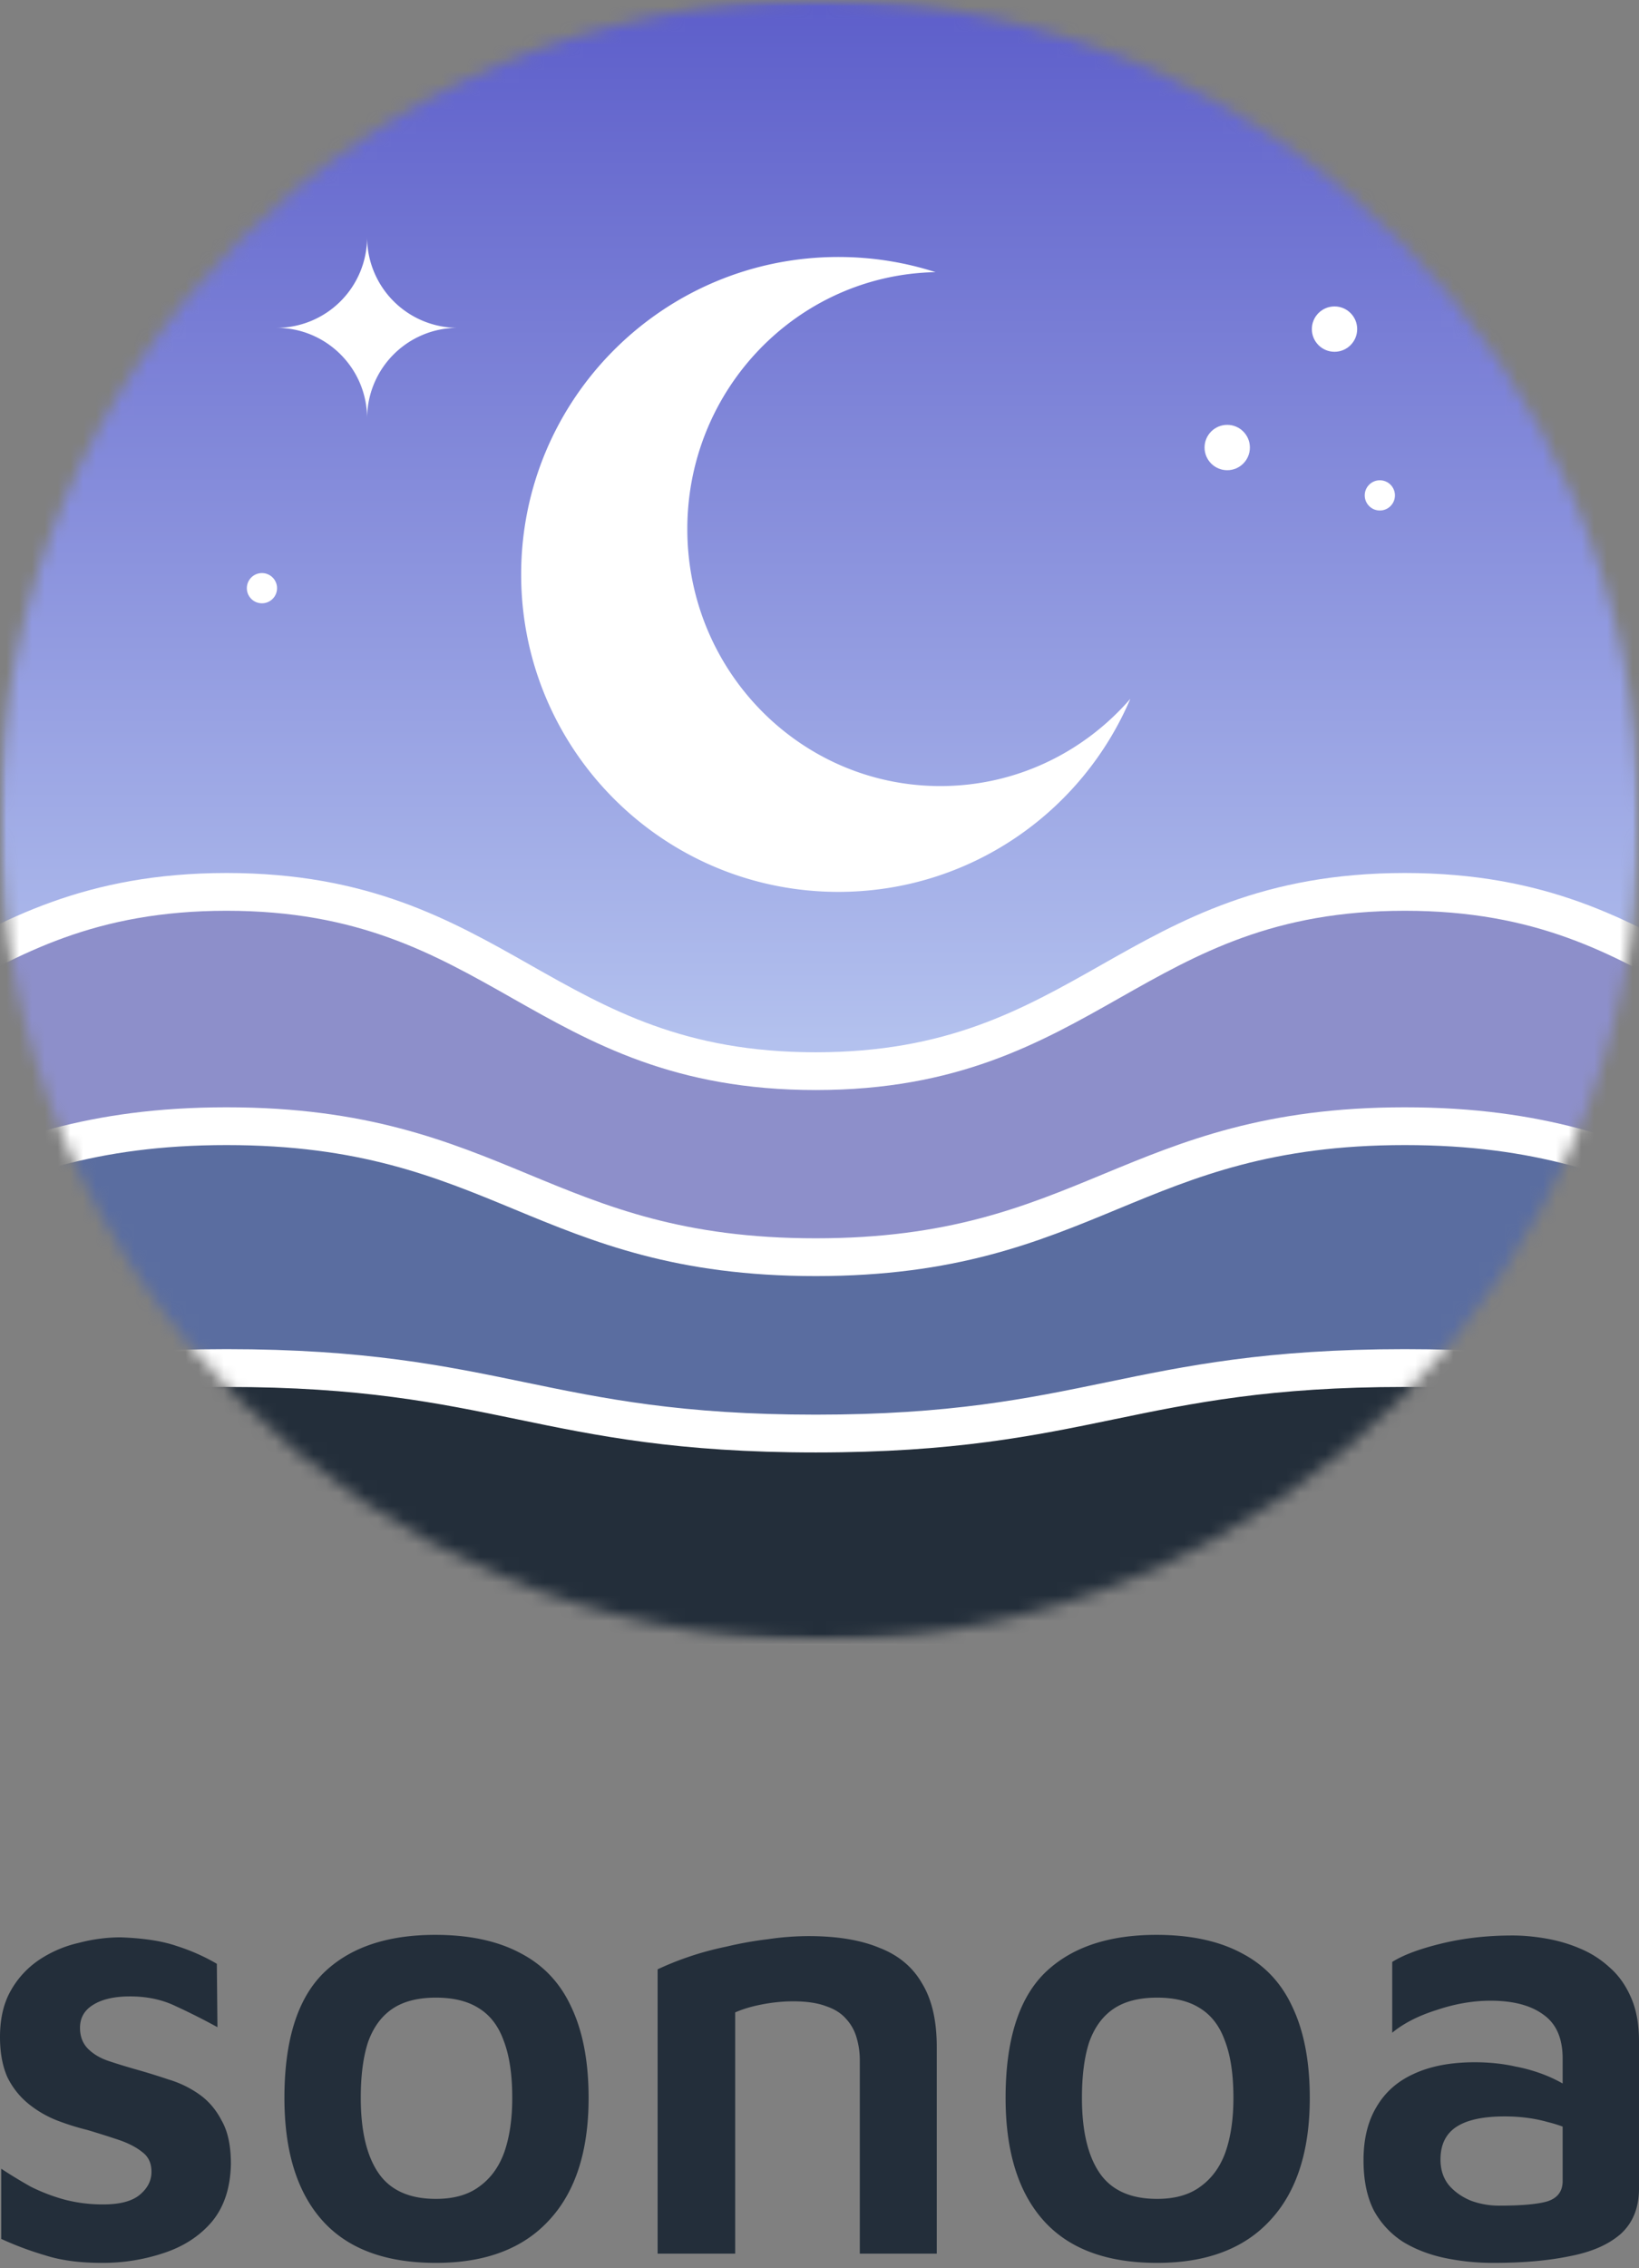 <svg width="128" height="177" fill="none" xmlns="http://www.w3.org/2000/svg"><rect width="100%" height="100%" fill="#808080" stroke="none"/><path d="M7.966 176.6c-1.717 0-3.18-.192-4.388-.576a25.282 25.282 0 01-3.483-1.297v-5.476a39.31 39.31 0 002.29 1.393c.827.417 1.702.753 2.624 1.009a11.74 11.74 0 003.053.384c1.272 0 2.21-.24 2.814-.72.636-.513.954-1.121.954-1.825 0-.673-.238-1.185-.715-1.537-.477-.385-1.097-.705-1.86-.961a75.486 75.486 0 00-2.434-.768 19.473 19.473 0 01-2.432-.769 8.43 8.43 0 01-2.195-1.297 6.149 6.149 0 01-1.622-2.065C.191 161.23 0 160.19 0 158.973c0-1.441.286-2.658.859-3.65a7.047 7.047 0 012.242-2.402 9.297 9.297 0 013.053-1.297 12.928 12.928 0 013.243-.432c1.813.064 3.276.288 4.39.673 1.112.352 2.162.816 3.147 1.392l.048 4.948a51.297 51.297 0 00-3.244-1.634c-1.05-.512-2.242-.768-3.577-.768-1.24 0-2.21.224-2.91.672-.668.417-1.002 1.009-1.002 1.778 0 .672.207 1.216.62 1.633.414.416.954.736 1.622.96.668.224 1.4.448 2.194.673.795.224 1.622.48 2.481.768.859.256 1.654.64 2.385 1.153.732.512 1.32 1.201 1.765 2.065.477.833.716 1.953.716 3.362-.032 1.857-.525 3.362-1.48 4.515-.953 1.121-2.21 1.937-3.768 2.45a15.049 15.049 0 01-4.818.768zm26.076 0c-3.943 0-6.9-1.105-8.872-3.314-1.972-2.209-2.958-5.395-2.958-9.558 0-4.451 1.002-7.685 3.005-9.702 2.036-2.017 4.961-3.026 8.778-3.026 2.67 0 4.897.48 6.678 1.441 1.78.928 3.1 2.337 3.96 4.227.89 1.889 1.335 4.242 1.335 7.06 0 4.163-1.034 7.349-3.1 9.558-2.036 2.209-4.978 3.314-8.826 3.314zm0-4.995c1.4 0 2.529-.32 3.387-.961.89-.64 1.543-1.537 1.956-2.689.413-1.185.62-2.594.62-4.227 0-1.825-.223-3.314-.668-4.467-.413-1.153-1.065-2.001-1.956-2.545-.858-.545-1.971-.817-3.339-.817-1.399 0-2.528.288-3.387.865-.858.576-1.494 1.441-1.908 2.593-.381 1.153-.572 2.61-.572 4.371 0 2.562.461 4.515 1.383 5.86.922 1.344 2.417 2.017 4.484 2.017zm17.316-17.915a22.87 22.87 0 012.385-.961c.922-.32 1.924-.592 3.005-.816a28.511 28.511 0 013.244-.577 22.18 22.18 0 013.148-.24c2.226 0 4.07.304 5.534.913 1.494.576 2.607 1.505 3.339 2.785.763 1.249 1.145 2.898 1.145 4.947v16.139h-6.01v-15.082c0-.608-.08-1.185-.24-1.729a3.574 3.574 0 00-.81-1.489c-.382-.448-.906-.784-1.574-1.009-.668-.256-1.527-.384-2.576-.384-.795 0-1.606.08-2.433.24-.827.16-1.527.369-2.1.625v18.828h-6.057v-22.19zm39.005 22.91c-3.943 0-6.9-1.105-8.873-3.314-1.971-2.209-2.957-5.395-2.957-9.558 0-4.451 1.002-7.685 3.005-9.702C83.573 152.009 86.5 151 90.316 151c2.67 0 4.897.48 6.678 1.441 1.78.928 3.101 2.337 3.959 4.227.891 1.889 1.336 4.242 1.336 7.06 0 4.163-1.034 7.349-3.1 9.558-2.036 2.209-4.978 3.314-8.826 3.314zm0-4.995c1.4 0 2.528-.32 3.387-.961.89-.64 1.543-1.537 1.956-2.689.413-1.185.62-2.594.62-4.227 0-1.825-.222-3.314-.668-4.467-.413-1.153-1.065-2.001-1.956-2.545-.858-.545-1.971-.817-3.339-.817-1.399 0-2.528.288-3.387.865-.858.576-1.494 1.441-1.908 2.593-.381 1.153-.572 2.61-.572 4.371 0 2.562.46 4.515 1.383 5.86.922 1.344 2.417 2.017 4.484 2.017zm26.284 4.995a18.37 18.37 0 01-3.816-.384c-1.209-.256-2.29-.673-3.244-1.249a6.754 6.754 0 01-2.29-2.45c-.541-1.056-.811-2.369-.811-3.938 0-1.633.334-3.01 1.002-4.131.668-1.152 1.638-2.017 2.91-2.593 1.304-.609 2.894-.913 4.77-.913 1.145 0 2.21.112 3.196.336a12.53 12.53 0 012.671.817c.795.352 1.447.736 1.956 1.153l.43 3.41c-.668-.448-1.527-.801-2.576-1.057-1.018-.288-2.131-.432-3.34-.432-1.685 0-2.941.272-3.768.816-.827.545-1.24 1.393-1.24 2.546 0 .8.222 1.473.667 2.017.446.513 1.018.913 1.718 1.201a6.332 6.332 0 002.194.384c1.749 0 3.005-.112 3.769-.336.795-.256 1.192-.784 1.192-1.585v-9.558c0-1.569-.493-2.706-1.479-3.41-.985-.737-2.369-1.105-4.15-1.105-1.367 0-2.767.24-4.198.721-1.431.448-2.591 1.04-3.482 1.777v-5.524c.859-.544 2.147-1.024 3.864-1.441 1.717-.416 3.562-.624 5.534-.624.826 0 1.701.08 2.623.24.922.16 1.797.416 2.624.769a7.837 7.837 0 012.337 1.489c.7.608 1.256 1.392 1.67 2.353.413.929.62 2.065.62 3.41v11.479c0 1.505-.477 2.69-1.431 3.555-.954.832-2.274 1.408-3.959 1.729-1.686.352-3.674.528-5.963.528z" fill="#232E3A"/><mask id="a" style="mask-type:alpha" maskUnits="userSpaceOnUse" x="0" y="0" width="128" height="128"><circle cx="64" cy="64" r="64" fill="#D9D9D9"/></mask><g mask="url(#a)"><mask id="b" style="mask-type:alpha" maskUnits="userSpaceOnUse" x="0" y="0" width="128" height="128"><path fill="url(#paint0_linear_11273_547)" d="M0 0h128v128H0z"/></mask><g mask="url(#b)"><path fill="url(#paint1_linear_11273_547)" d="M0 0h128v128H0z"/><path fill-rule="evenodd" clip-rule="evenodd" d="M73.062 21.239c-10.74.203-19.385 9.103-19.385 20.051 0 11.077 8.847 20.056 19.76 20.056 5.912 0 11.217-2.635 14.838-6.81-3.776 8.858-12.563 15.068-22.8 15.068-13.683 0-24.775-11.092-24.775-24.774 0-13.683 11.092-24.775 24.775-24.775 2.646 0 5.196.415 7.587 1.184zm-44.393-2.733a7.077 7.077 0 007.078 7.078 7.078 7.078 0 00-7.078 7.079c0-3.91-3.17-7.078-7.079-7.078a7.08 7.08 0 007.079-7.079z" fill="#fff"/><circle cx="104.221" cy="25.684" r="1.77" fill="#fff"/><circle cx="95.842" cy="34.926" r="1.77" fill="#fff"/><circle cx="107.76" cy="38.661" r="1.18" fill="#fff"/><circle cx="20.457" cy="45.903" r="1.18" fill="#fff"/><path d="M17.696 69.604c-21.3 0-24.71 13.99-46.01 13.99v16.682h184.038V83.595c-21.3 0-24.71-13.991-46.01-13.991-21.3 0-24.71 13.99-46.009 13.99-21.3 0-24.71-13.99-46.01-13.99z" fill="#8D8FCA"/><path fill-rule="evenodd" clip-rule="evenodd" d="M-26.839 85.047v13.755H154.25V85.047c-10.149-.31-16.303-3.793-22.232-7.15l-.025-.015c-6.136-3.474-12.031-6.804-22.278-6.804-10.247 0-16.141 3.33-22.278 6.804l-.024.014c-6.211 3.517-12.669 7.173-23.707 7.173s-17.496-3.656-23.707-7.173l-.024-.014c-6.136-3.474-12.031-6.804-22.278-6.804-10.247 0-16.142 3.33-22.278 6.804l-.024.014c-5.93 3.358-12.084 6.842-22.233 7.151zm20.828-9.745C.2 71.785 6.657 68.13 17.696 68.13c11.038 0 17.496 3.656 23.707 7.173l.024.014c6.136 3.474 12.031 6.804 22.278 6.804 10.247 0 16.142-3.33 22.278-6.804l.024-.014c6.211-3.517 12.669-7.173 23.707-7.173 11.039 0 17.496 3.656 23.707 7.173l.024.014c6.137 3.474 12.032 6.804 22.279 6.804h1.474v19.631H-29.788v-19.63h1.475c10.246 0 16.141-3.33 22.278-6.805l.024-.014z" fill="#fff"/><path d="M17.696 87.89c-21.3 0-24.71 10.224-46.01 10.224v35.785h184.038V98.114c-21.3 0-24.71-10.225-46.01-10.225-21.3 0-24.71 10.225-46.009 10.225-21.3 0-24.71-10.225-46.01-10.225z" fill="#5A6DA0"/><path fill-rule="evenodd" clip-rule="evenodd" d="M-26.839 99.572v32.852H154.25V99.572c-10.053-.226-16.148-2.748-22.088-5.205l-.006-.003c-6.128-2.536-12.087-5-22.441-5-10.353 0-16.312 2.464-22.44 5l-.007.003c-6.224 2.575-12.62 5.221-23.562 5.221-10.943 0-17.338-2.646-23.562-5.221l-.006-.003c-6.129-2.536-12.088-5-22.441-5s-16.313 2.464-22.44 5l-.007.003c-5.94 2.457-12.034 4.98-22.088 5.205zm20.973-7.936c6.224-2.575 12.619-5.221 23.562-5.221 10.943 0 17.338 2.646 23.562 5.221l.006.003c6.129 2.536 12.088 5 22.441 5s16.313-2.464 22.44-5l.007-.003c6.224-2.575 12.62-5.221 23.562-5.221 10.943 0 17.338 2.646 23.563 5.221l.006.003c6.128 2.536 12.087 5 22.441 5h1.474v38.734H-29.788V96.639h1.475c10.353 0 16.312-2.464 22.44-5l.007-.003z" fill="#fff"/><path d="M17.696 106.765c-21.3 0-24.71 5.112-46.01 5.112v17.893h184.038v-17.893c-21.3 0-24.71-5.112-46.01-5.112-21.3 0-24.71 5.112-46.009 5.112-21.3 0-24.71-5.112-46.01-5.112z" fill="#232E3A"/><path fill-rule="evenodd" clip-rule="evenodd" d="M-26.839 113.343v14.952H154.25v-14.952c-9.908-.112-15.905-1.352-21.829-2.578l-.003-.001c-6.141-1.27-12.204-2.524-22.703-2.524-10.499 0-16.561 1.254-22.702 2.524l-.004.001c-6.212 1.285-12.504 2.587-23.303 2.587-10.799 0-17.09-1.302-23.303-2.587l-.004-.001c-6.14-1.27-12.203-2.524-22.702-2.524-10.499 0-16.561 1.254-22.703 2.524l-.003.001c-5.924 1.226-11.92 2.466-21.829 2.578zm21.232-5.466c6.212-1.285 12.504-2.587 23.303-2.587 10.799 0 17.09 1.302 23.303 2.587l.004.001c6.14 1.27 12.203 2.524 22.702 2.524 10.499 0 16.561-1.254 22.703-2.524l.003-.001c6.213-1.285 12.504-2.587 23.303-2.587 10.799 0 17.091 1.302 23.304 2.587l.003.001c6.141 1.27 12.204 2.524 22.703 2.524h1.474v20.842H-29.788v-20.842h1.475c10.498 0 16.561-1.254 22.702-2.524l.004-.001z" fill="#fff"/></g></g><defs><linearGradient id="paint0_linear_11273_547" x1="64" y1="0" x2="64" y2="81.401" gradientUnits="userSpaceOnUse"><stop stop-color="#5D5ECA"/><stop offset="1" stop-color="#B3C1EE"/></linearGradient><linearGradient id="paint1_linear_11273_547" x1="64" y1="0" x2="64" y2="81.401" gradientUnits="userSpaceOnUse"><stop stop-color="#5D5ECA"/><stop offset="1" stop-color="#B3C1EE"/></linearGradient></defs></svg>